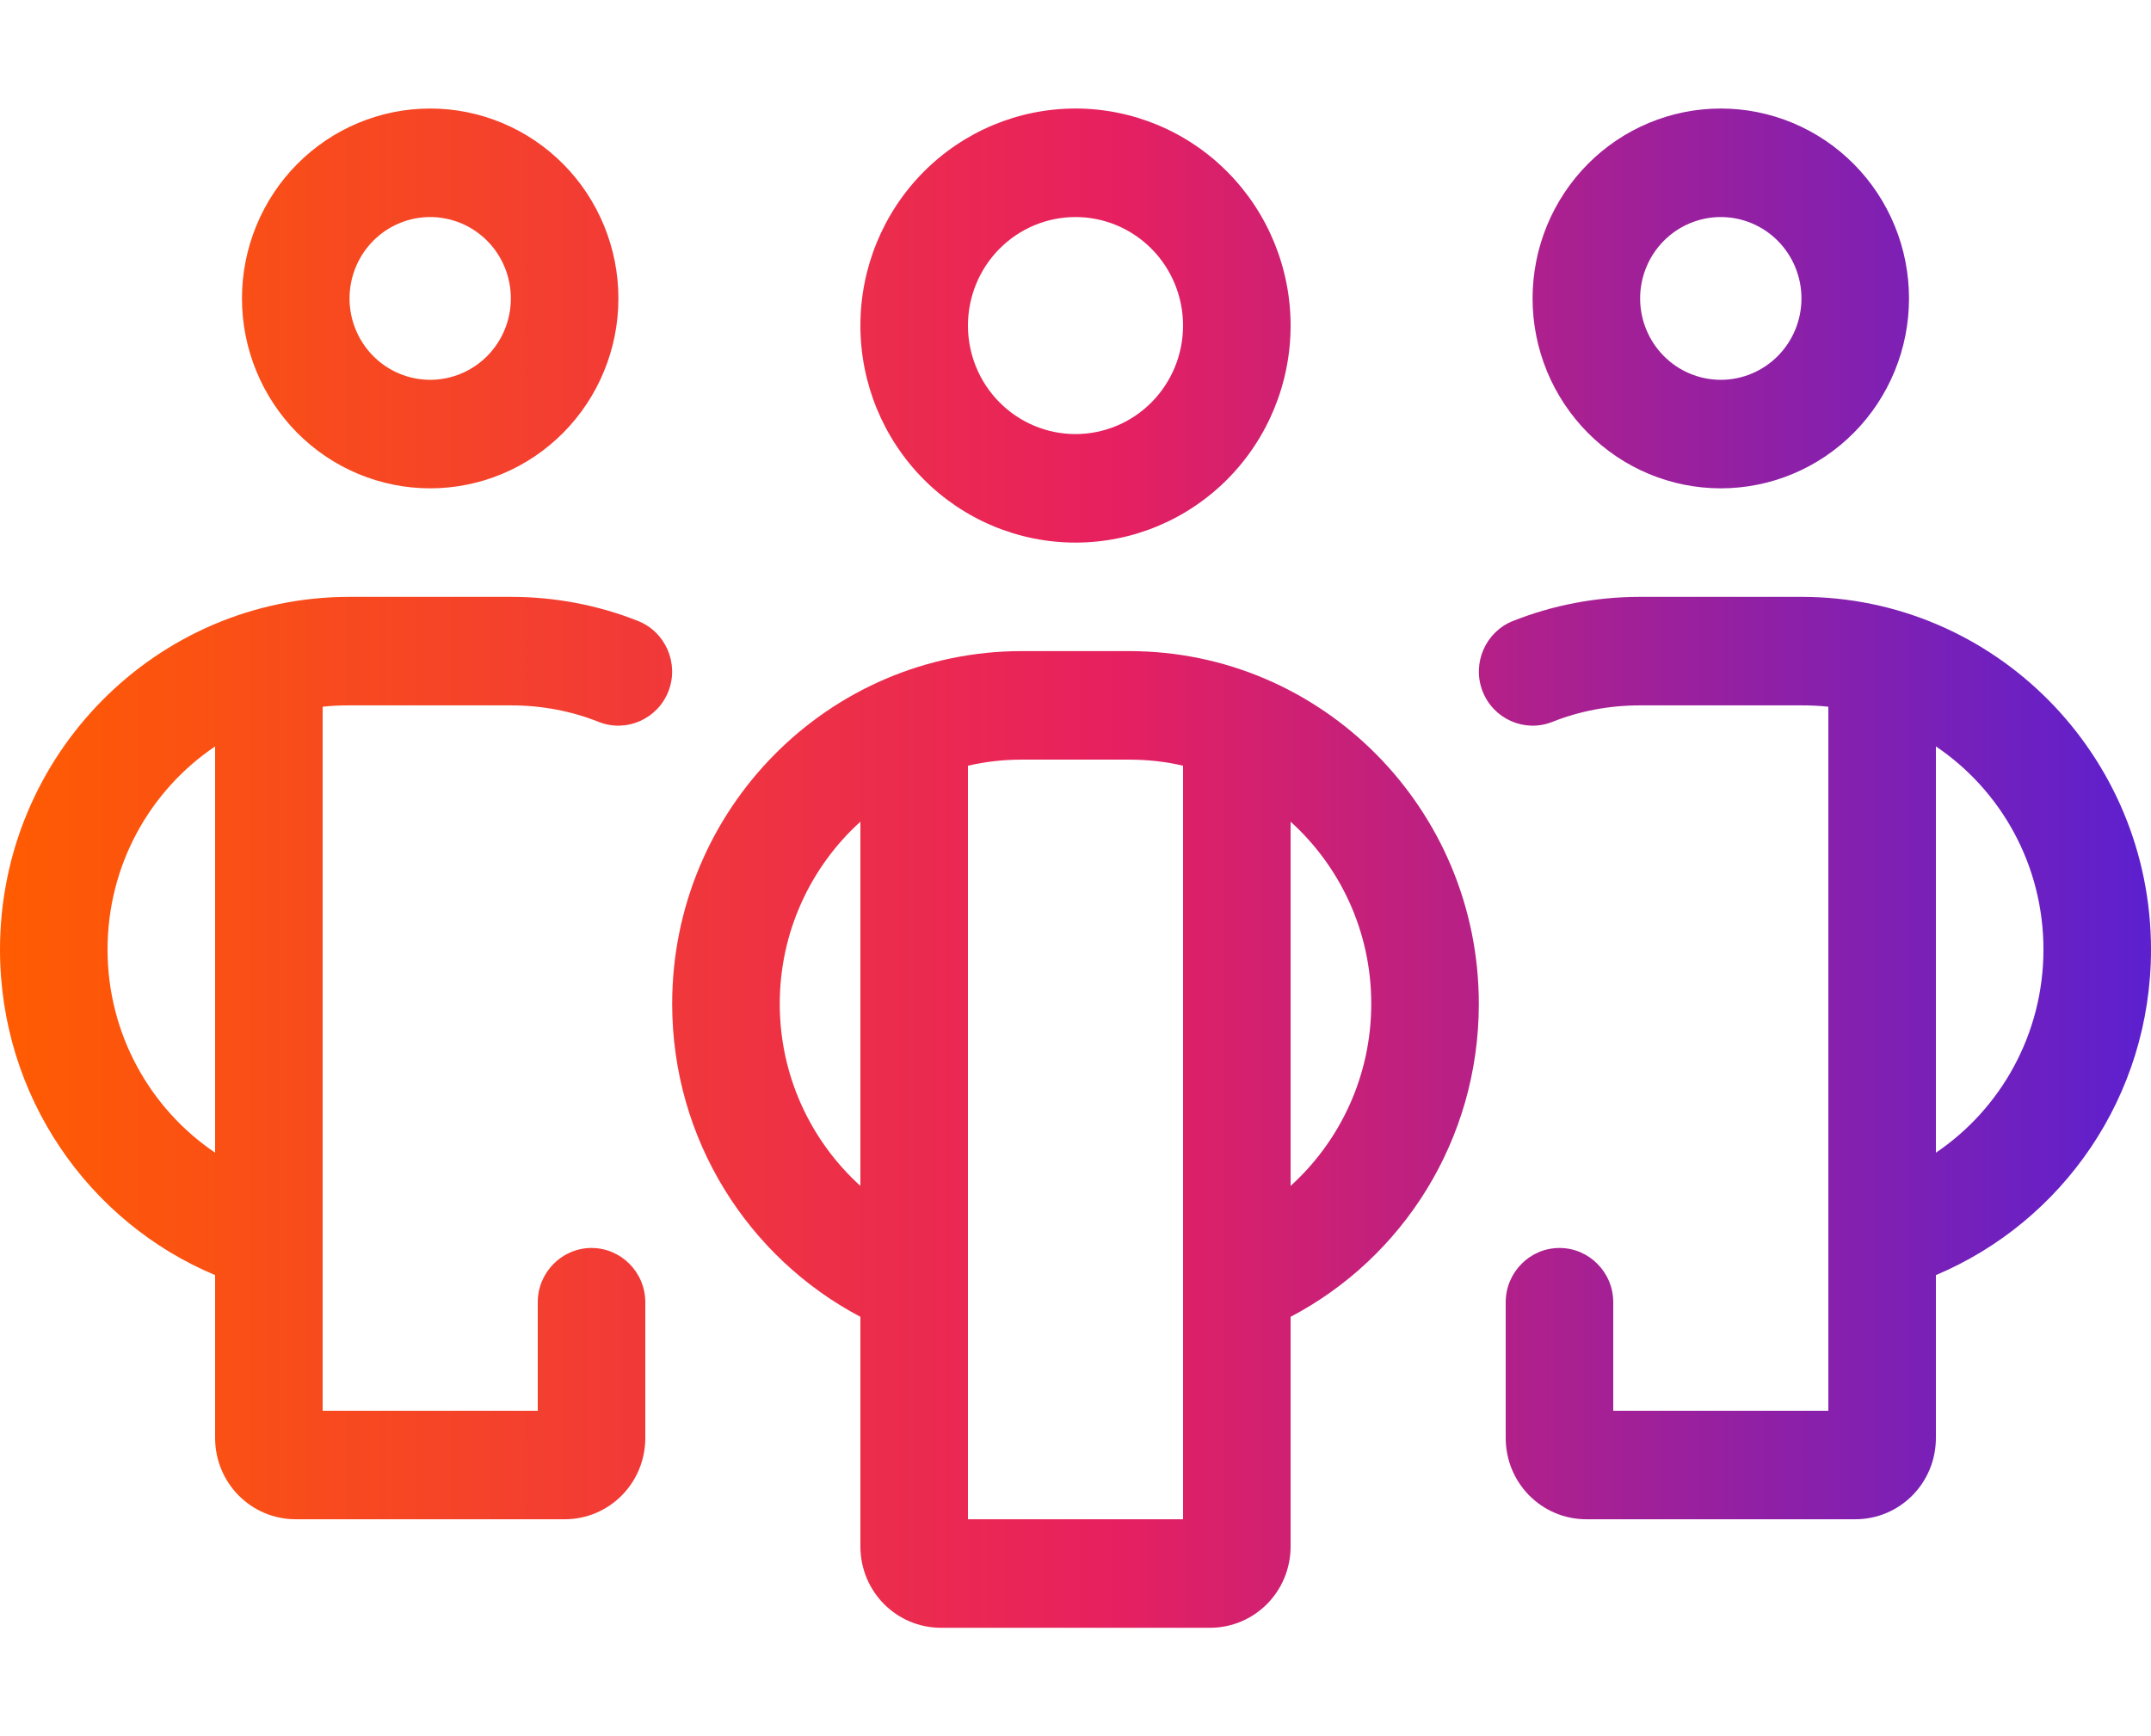 <svg xmlns="http://www.w3.org/2000/svg" width="109" height="88" viewBox="0 0 109 88" fill="none"><path d="M21.8 11C22.337 11 22.868 11.107 23.364 11.314C23.86 11.521 24.311 11.825 24.69 12.208C25.07 12.591 25.371 13.046 25.576 13.546C25.782 14.047 25.887 14.583 25.887 15.125C25.887 15.667 25.782 16.203 25.576 16.704C25.371 17.204 25.07 17.659 24.69 18.042C24.311 18.425 23.86 18.729 23.364 18.936C22.868 19.143 22.337 19.25 21.8 19.25C21.263 19.25 20.732 19.143 20.236 18.936C19.74 18.729 19.289 18.425 18.91 18.042C18.53 17.659 18.229 17.204 18.024 16.704C17.818 16.203 17.712 15.667 17.712 15.125C17.712 14.583 17.818 14.047 18.024 13.546C18.229 13.046 18.53 12.591 18.91 12.208C19.289 11.825 19.74 11.521 20.236 11.314C20.732 11.107 21.263 11 21.8 11ZM21.8 24.75C23.052 24.75 24.293 24.501 25.45 24.017C26.607 23.534 27.658 22.825 28.544 21.931C29.43 21.037 30.132 19.976 30.611 18.808C31.091 17.641 31.337 16.389 31.337 15.125C31.337 13.861 31.091 12.609 30.611 11.442C30.132 10.274 29.43 9.213 28.544 8.319C27.658 7.425 26.607 6.716 25.45 6.233C24.293 5.749 23.052 5.5 21.8 5.5C20.547 5.5 19.307 5.749 18.15 6.233C16.993 6.716 15.942 7.425 15.056 8.319C14.17 9.213 13.468 10.274 12.989 11.442C12.509 12.609 12.262 13.861 12.262 15.125C12.262 16.389 12.509 17.641 12.989 18.808C13.468 19.976 14.17 21.037 15.056 21.931C15.942 22.825 16.993 23.534 18.15 24.017C19.307 24.501 20.547 24.75 21.8 24.75ZM0 48.125C0 55.567 4.496 61.944 10.9 64.625V72.875C10.9 75.161 12.722 77 14.988 77H28.613C30.878 77 32.7 75.161 32.7 72.875V66C32.7 64.487 31.474 63.25 29.975 63.25C28.476 63.25 27.25 64.487 27.25 66V71.5H16.35V35.819C16.793 35.767 17.253 35.75 17.712 35.75H25.887C27.471 35.75 28.97 36.042 30.35 36.592C31.746 37.142 33.33 36.438 33.875 35.028C34.42 33.619 33.722 32.02 32.325 31.47C30.333 30.68 28.153 30.25 25.887 30.25H17.712C7.937 30.25 0 38.259 0 48.125ZM10.9 58.42C7.613 56.203 5.45 52.405 5.45 48.125C5.45 43.828 7.613 40.047 10.9 37.83V58.42ZM87.2 11C87.737 11 88.268 11.107 88.764 11.314C89.26 11.521 89.711 11.825 90.09 12.208C90.47 12.591 90.771 13.046 90.976 13.546C91.182 14.047 91.287 14.583 91.287 15.125C91.287 15.667 91.182 16.203 90.976 16.704C90.771 17.204 90.47 17.659 90.09 18.042C89.711 18.425 89.26 18.729 88.764 18.936C88.268 19.143 87.737 19.25 87.2 19.25C86.663 19.25 86.132 19.143 85.636 18.936C85.14 18.729 84.689 18.425 84.31 18.042C83.93 17.659 83.629 17.204 83.424 16.704C83.218 16.203 83.112 15.667 83.112 15.125C83.112 14.583 83.218 14.047 83.424 13.546C83.629 13.046 83.93 12.591 84.31 12.208C84.689 11.825 85.14 11.521 85.636 11.314C86.132 11.107 86.663 11 87.2 11ZM87.2 24.75C88.453 24.75 89.693 24.501 90.85 24.017C92.007 23.534 93.058 22.825 93.944 21.931C94.83 21.037 95.532 19.976 96.011 18.808C96.491 17.641 96.737 16.389 96.737 15.125C96.737 13.861 96.491 12.609 96.011 11.442C95.532 10.274 94.83 9.213 93.944 8.319C93.058 7.425 92.007 6.716 90.85 6.233C89.693 5.749 88.453 5.5 87.2 5.5C85.948 5.5 84.707 5.749 83.55 6.233C82.393 6.716 81.342 7.425 80.456 8.319C79.57 9.213 78.868 10.274 78.388 11.442C77.909 12.609 77.662 13.861 77.662 15.125C77.662 16.389 77.909 17.641 78.388 18.808C78.868 19.976 79.57 21.037 80.456 21.931C81.342 22.825 82.393 23.534 83.55 24.017C84.707 24.501 85.948 24.75 87.2 24.75ZM109 48.125C109 38.259 101.063 30.25 91.287 30.25H83.112C80.847 30.25 78.667 30.68 76.675 31.47C75.278 32.02 74.58 33.619 75.125 35.028C75.67 36.438 77.254 37.142 78.65 36.592C80.03 36.042 81.529 35.75 83.112 35.75H91.287C91.747 35.75 92.207 35.767 92.65 35.819V71.5H81.75V66C81.75 64.487 80.524 63.25 79.025 63.25C77.526 63.25 76.3 64.487 76.3 66V72.875C76.3 75.161 78.122 77 80.388 77H94.013C96.278 77 98.1 75.161 98.1 72.875V64.625C104.504 61.927 109 55.567 109 48.125ZM98.1 58.42V37.83C101.387 40.047 103.55 43.828 103.55 48.125C103.55 52.405 101.387 56.203 98.1 58.42ZM49.05 16.5C49.05 15.041 49.624 13.642 50.646 12.611C51.668 11.579 53.055 11 54.5 11C55.945 11 57.332 11.579 58.354 12.611C59.376 13.642 59.95 15.041 59.95 16.5C59.95 17.959 59.376 19.358 58.354 20.389C57.332 21.421 55.945 22 54.5 22C53.055 22 51.668 21.421 50.646 20.389C49.624 19.358 49.05 17.959 49.05 16.5ZM65.4 16.5C65.4 13.583 64.252 10.785 62.208 8.722C60.163 6.659 57.391 5.5 54.5 5.5C51.609 5.5 48.837 6.659 46.792 8.722C44.748 10.785 43.6 13.583 43.6 16.5C43.6 19.417 44.748 22.215 46.792 24.278C48.837 26.341 51.609 27.5 54.5 27.5C57.391 27.5 60.163 26.341 62.208 24.278C64.252 22.215 65.4 19.417 65.4 16.5ZM51.775 33C41.999 33 34.062 41.009 34.062 50.875C34.062 57.767 37.929 63.748 43.6 66.739V78.375C43.6 80.661 45.422 82.5 47.688 82.5H61.312C63.578 82.5 65.4 80.661 65.4 78.375V66.739C71.071 63.766 74.938 57.784 74.938 50.875C74.938 41.009 67.001 33 57.225 33H51.775ZM43.6 41.645V60.105C41.096 57.836 39.513 54.536 39.513 50.875C39.513 47.214 41.096 43.914 43.6 41.645ZM49.05 77V38.809C49.919 38.603 50.838 38.5 51.775 38.5H57.225C58.162 38.5 59.081 38.603 59.95 38.809V77H49.05ZM65.4 60.105V41.645C67.904 43.914 69.487 47.197 69.487 50.875C69.487 54.536 67.904 57.836 65.4 60.105Z" fill="url(#paint0_linear_47_438)"></path><defs><linearGradient id="paint0_linear_47_438" x1="-8.12113e-07" y1="44" x2="109" y2="44" gradientUnits="userSpaceOnUse"><stop stop-color="#FF5C02"></stop><stop offset="0.515" stop-color="#E7205F"></stop><stop offset="1" stop-color="#5C20CF"></stop></linearGradient></defs></svg>